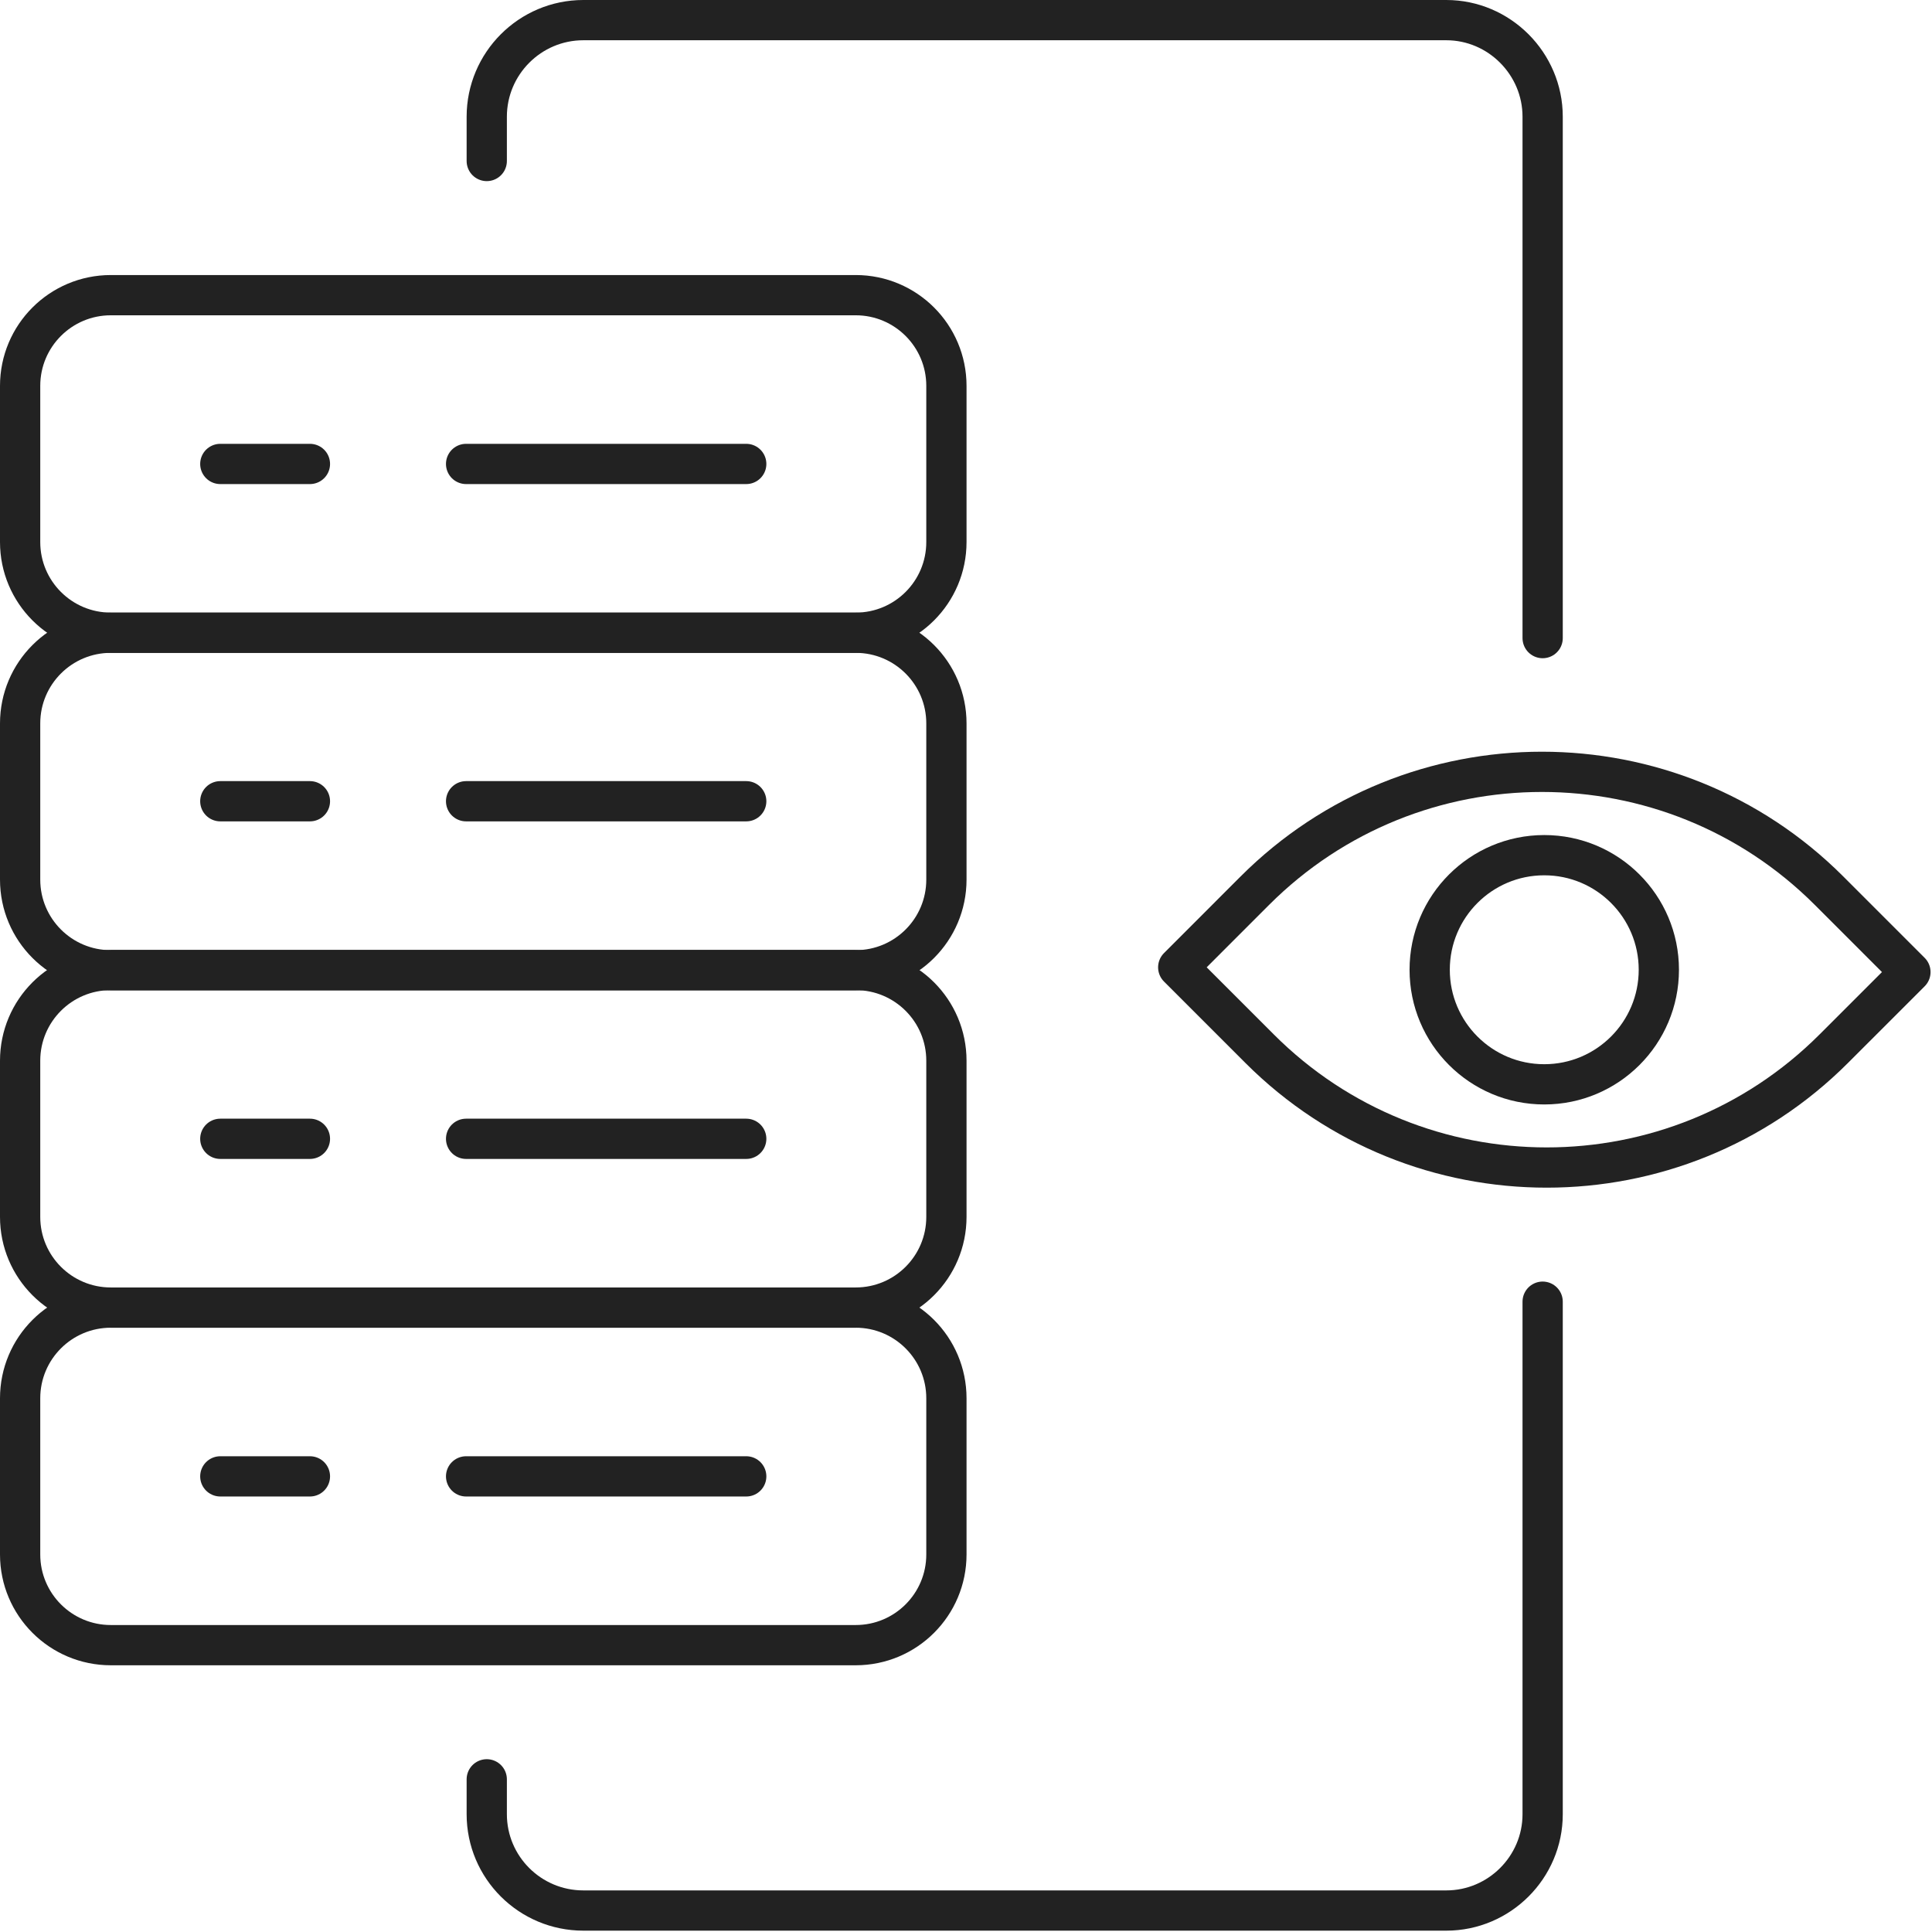 <svg width="72" height="72" viewBox="0 0 72 72" fill="none" xmlns="http://www.w3.org/2000/svg">
<g clip-path="url(#clip0_6261_81)">
<path d="M18.14 6V4.35C18.14 2.37 19.75 0.75 21.74 0.75H53.9C55.87 0.75 57.49 2.37 57.49 4.35V23.78" stroke="#222222" stroke-width="1.5" stroke-linecap="round" stroke-linejoin="round"/>
<path d="M57.49 48.51V67.61C57.49 69.59 55.87 71.2 53.9 71.2H21.74C19.75 71.2 18.14 69.59 18.14 67.61V66.31" stroke="#222222" stroke-width="1.5" stroke-linecap="round" stroke-linejoin="round"/>
<path d="M31.89 11H4.13C2.263 11 0.75 12.513 0.75 14.38V20.2C0.75 22.067 2.263 23.58 4.13 23.58H31.89C33.757 23.58 35.27 22.067 35.27 20.2V14.38C35.27 12.513 33.757 11 31.89 11Z" stroke="#222222" stroke-width="1.5" stroke-linecap="round" stroke-linejoin="round"/>
<path d="M8.21 17.29H11.55" stroke="#222222" stroke-width="1.5" stroke-linecap="round" stroke-linejoin="round"/>
<path d="M17.37 17.29H27.81" stroke="#222222" stroke-width="1.5" stroke-linecap="round" stroke-linejoin="round"/>
<path d="M31.89 23.58H4.13C2.263 23.58 0.75 25.093 0.75 26.96V32.78C0.75 34.647 2.263 36.16 4.13 36.16H31.89C33.757 36.16 35.27 34.647 35.27 32.78V26.96C35.27 25.093 33.757 23.58 31.89 23.58Z" stroke="#222222" stroke-width="1.5" stroke-linecap="round" stroke-linejoin="round"/>
<path d="M8.21 29.86H11.55" stroke="#222222" stroke-width="1.5" stroke-linecap="round" stroke-linejoin="round"/>
<path d="M17.37 29.86H27.81" stroke="#222222" stroke-width="1.5" stroke-linecap="round" stroke-linejoin="round"/>
<path d="M31.89 36.15H4.13C2.263 36.15 0.75 37.663 0.75 39.53V45.35C0.75 47.217 2.263 48.73 4.13 48.73H31.89C33.757 48.73 35.27 47.217 35.27 45.35V39.53C35.27 37.663 33.757 36.15 31.89 36.15Z" stroke="#222222" stroke-width="1.5" stroke-linecap="round" stroke-linejoin="round"/>
<path d="M8.21 42.44H11.55" stroke="#222222" stroke-width="1.5" stroke-linecap="round" stroke-linejoin="round"/>
<path d="M17.37 42.44H27.81" stroke="#222222" stroke-width="1.5" stroke-linecap="round" stroke-linejoin="round"/>
<path d="M31.89 48.73H4.13C2.263 48.73 0.75 50.243 0.75 52.11V57.93C0.75 59.797 2.263 61.31 4.13 61.31H31.89C33.757 61.31 35.27 59.797 35.27 57.93V52.11C35.27 50.243 33.757 48.73 31.89 48.73Z" stroke="#222222" stroke-width="1.5" stroke-linecap="round" stroke-linejoin="round"/>
<path d="M8.21 55.02H11.55" stroke="#222222" stroke-width="1.5" stroke-linecap="round" stroke-linejoin="round"/>
<path d="M17.37 55.02H27.81" stroke="#222222" stroke-width="1.5" stroke-linecap="round" stroke-linejoin="round"/>
<path d="M43.909 36.049L46.765 33.192C52.67 27.288 62.258 27.288 68.162 33.192L71.196 36.226L68.339 39.082C62.435 44.987 52.846 44.987 46.942 39.082L43.909 36.049Z" stroke="#222222" stroke-width="1.5" stroke-linecap="round" stroke-linejoin="round"/>
<path d="M57.55 40.41C59.908 40.41 61.82 38.498 61.82 36.14C61.82 33.782 59.908 31.87 57.55 31.87C55.191 31.87 53.28 33.782 53.28 36.14C53.28 38.498 55.191 40.41 57.55 40.41Z" stroke="#222222" stroke-width="1.5" stroke-linecap="round" stroke-linejoin="round"/>
</g>
<defs>
<clipPath id="clip0_6261_81">
<rect width="72" height="72" fill="white"/>
</clipPath>
</defs>
</svg>
